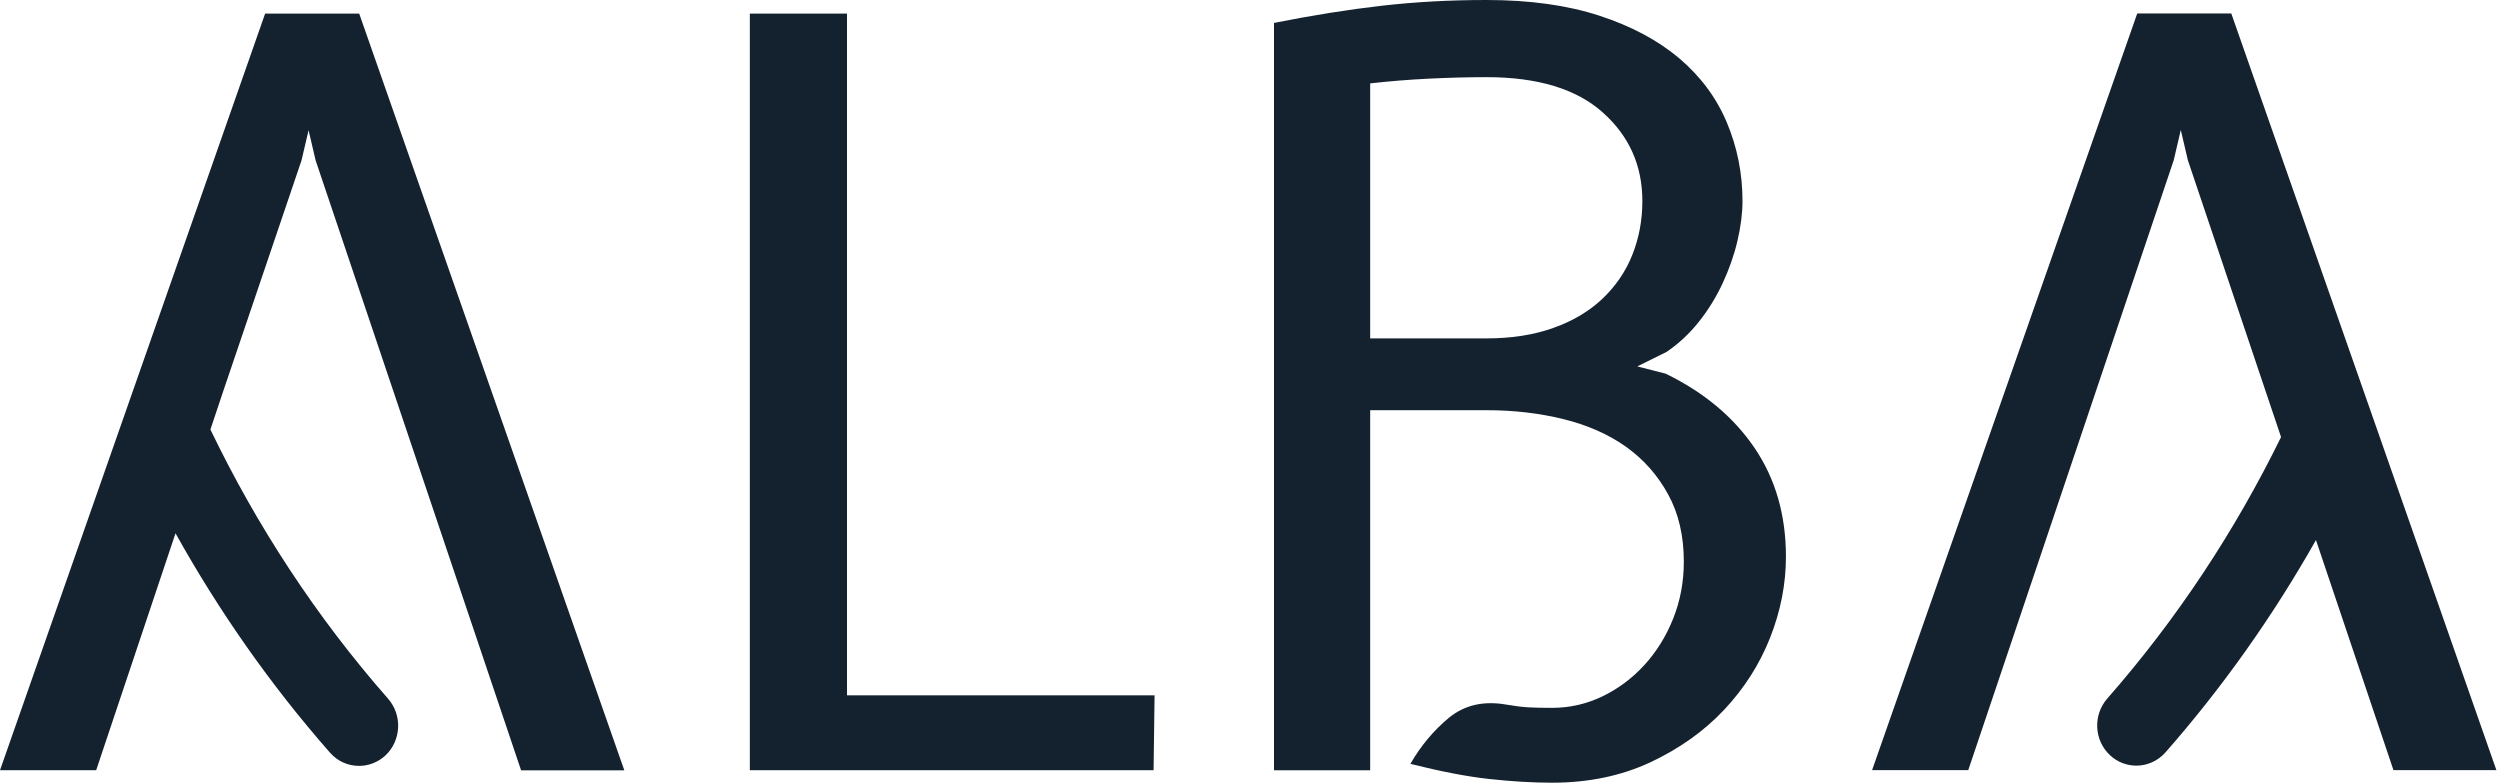 <?xml version="1.0" encoding="UTF-8"?> <svg xmlns="http://www.w3.org/2000/svg" width="268" height="84" viewBox="0 0 268 84" fill="none"> <path d="M80.382 1.459H90.798V74.543H123.77L123.664 82.567H80.382V1.459Z" fill="#14222F"></path> <path d="M161.518 75.54C162.381 75.69 163.164 75.786 163.854 75.827C164.543 75.868 165.393 75.881 166.401 75.881C168.285 75.881 170.063 75.472 171.775 74.653C173.473 73.834 174.973 72.715 176.273 71.296C177.573 69.876 178.608 68.211 179.365 66.314C180.121 64.417 180.506 62.384 180.506 60.214C180.506 57.443 179.948 55.041 178.821 52.994C177.706 50.947 176.193 49.241 174.322 47.904C172.438 46.566 170.196 45.57 167.595 44.928C164.995 44.287 162.248 43.973 159.355 43.973H146.883V82.569H136.573V2.457C140.7 1.638 144.548 1.024 148.13 0.614C151.713 0.205 155.454 0 159.355 0C163.986 0 168.02 0.56 171.443 1.679C174.88 2.798 177.733 4.326 180.015 6.251C182.297 8.189 183.995 10.468 185.11 13.116C186.224 15.763 186.795 18.561 186.795 21.536C186.795 22.874 186.609 24.307 186.251 25.835C185.893 27.364 185.362 28.865 184.672 30.353C183.982 31.84 183.133 33.219 182.124 34.488C181.116 35.757 179.962 36.835 178.661 37.722L175.517 39.278L178.555 40.056C182.682 42.062 185.853 44.724 188.095 48.026C190.338 51.343 191.452 55.219 191.452 59.681C191.452 62.575 190.895 65.468 189.767 68.334C188.639 71.2 186.994 73.78 184.831 76.086C182.668 78.393 180.015 80.262 176.91 81.723C173.805 83.169 170.289 83.906 166.388 83.906C164.291 83.906 162.049 83.77 159.661 83.51C157.272 83.251 154.459 82.705 151.195 81.886C152.283 79.989 153.65 78.338 155.322 76.946C157.007 75.567 159.064 75.103 161.518 75.54ZM159.355 36.276C162.036 36.276 164.411 35.907 166.507 35.157C168.604 34.42 170.355 33.369 171.775 32.031C173.181 30.694 174.256 29.138 174.973 27.35C175.689 25.562 176.061 23.638 176.061 21.55C176.061 17.756 174.654 14.589 171.828 12.065C169.015 9.54 164.849 8.271 159.355 8.271C157.405 8.271 155.322 8.325 153.119 8.434C150.917 8.543 148.833 8.721 146.883 8.939V36.276H159.355Z" fill="#14222F"></path> <path d="M267.616 82.568L254.573 45.324L239.195 1.446H229.111L200.689 82.555H210.999L233.025 17.169L233.781 13.934L234.538 17.169L244.529 46.852C239.593 56.924 233.37 66.368 225.9 74.885C224.347 76.659 224.48 79.375 226.205 80.972C227.001 81.709 228.01 82.077 229.018 82.077C230.159 82.077 231.3 81.599 232.136 80.658C238.319 73.615 243.706 65.973 248.271 57.893L256.577 82.555H267.616V82.568Z" fill="#14222F"></path> <path d="M23.897 42.034L32.322 17.195L33.079 13.96L33.835 17.195L55.861 82.581H66.927L38.506 1.459H28.421L0 82.567H10.31L18.815 57.169C23.472 65.521 28.992 73.424 35.374 80.684C36.197 81.626 37.338 82.103 38.492 82.103C39.487 82.103 40.496 81.735 41.305 80.998C43.017 79.401 43.15 76.672 41.61 74.911C33.928 66.163 27.559 56.432 22.557 46.046L23.897 42.034Z" fill="#14222F"></path> </svg> 